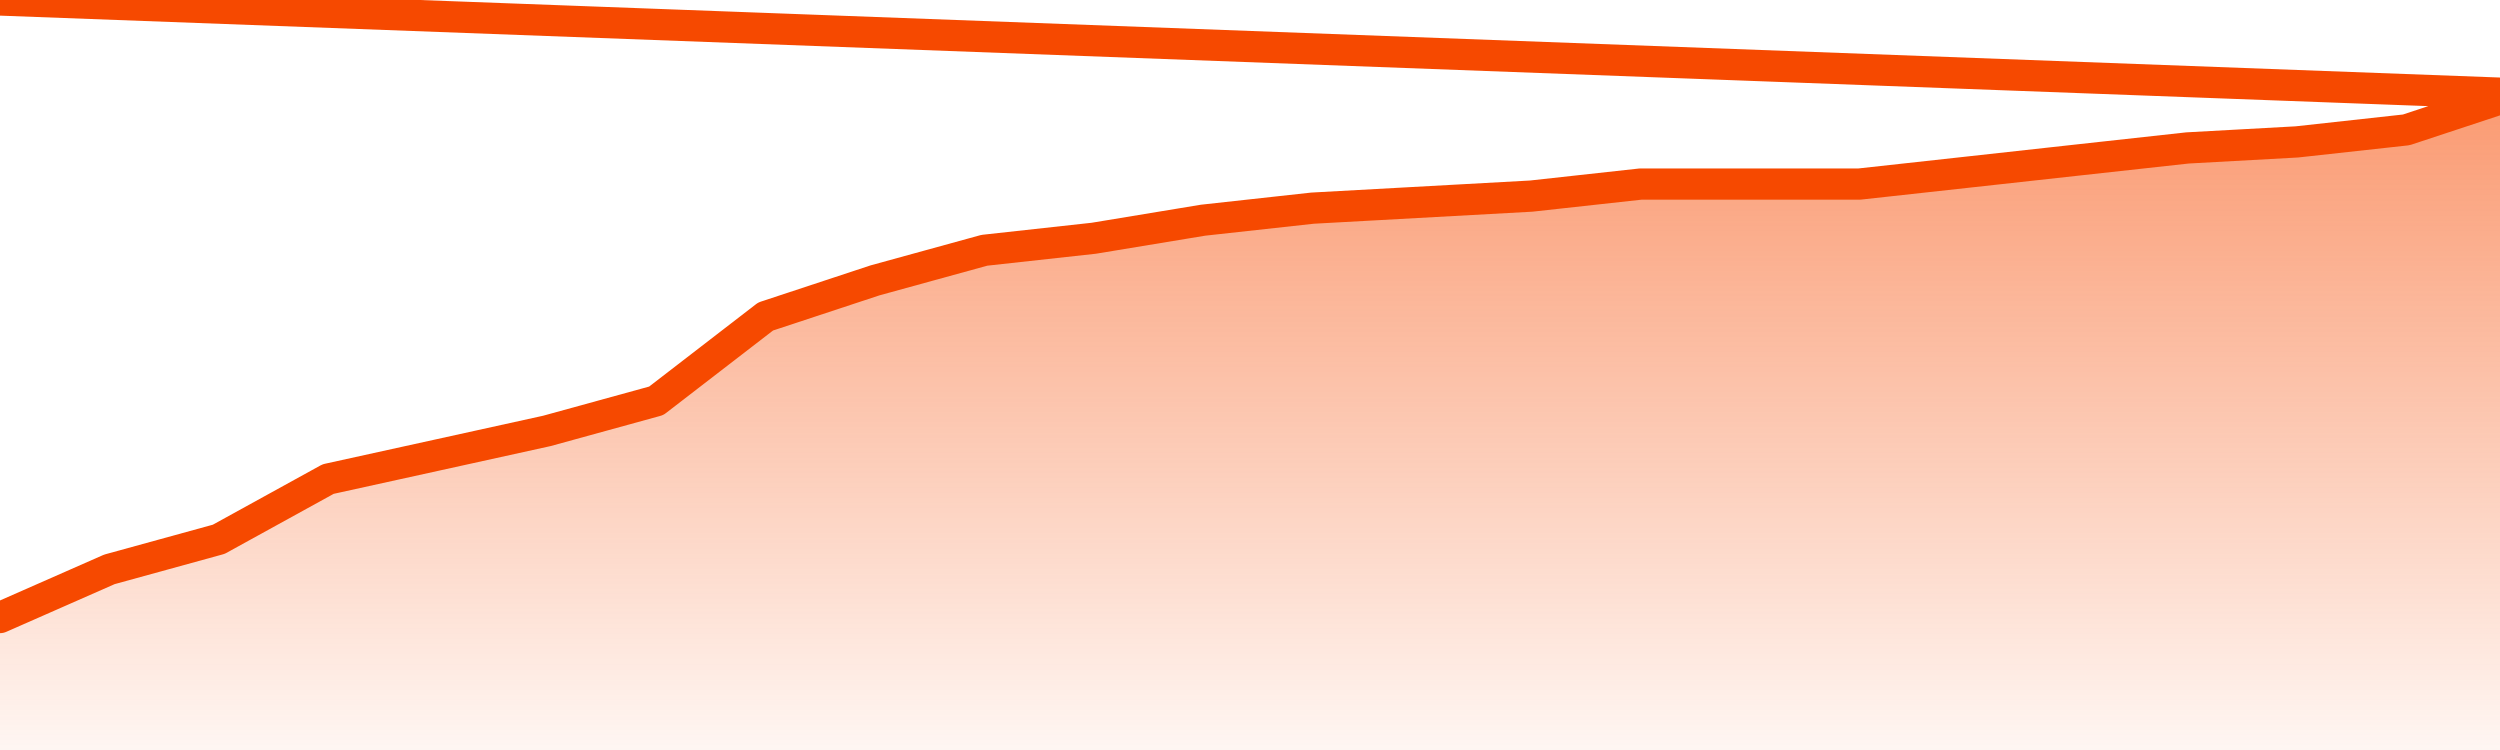       <svg
        version="1.1"
        xmlns="http://www.w3.org/2000/svg"
        width="80"
        height="24"
        viewBox="0 0 80 24">
        <defs>
          <linearGradient x1=".5" x2=".5" y2="1" id="gradient">
            <stop offset="0" stop-color="#F64900"/>
            <stop offset="1" stop-color="#f64900" stop-opacity="0"/>
          </linearGradient>
        </defs>
        <path
          fill="url(#gradient)"
          fill-opacity="0.56"
          stroke="none"
          d="M 0,26 0.0,19.761 3.5,18.22 7.0,17.257 10.5,15.33 14.0,14.56 17.5,13.789 21.0,12.826 24.5,10.128 28.0,8.972 31.5,8.009 35.0,7.624 38.5,7.046 42.0,6.661 45.5,6.468 49.0,6.275 52.5,5.89 56.0,5.89 59.5,5.89 63.0,5.505 66.5,5.119 70.0,4.734 73.5,4.541 77.0,4.156 80.5,3.0 82,26 Z"
        />
        <path
          fill="none"
          stroke="#F64900"
          stroke-width="1"
          stroke-linejoin="round"
          stroke-linecap="round"
          d="M 0.0,19.761 3.5,18.22 7.0,17.257 10.5,15.33 14.0,14.56 17.5,13.789 21.0,12.826 24.5,10.128 28.0,8.972 31.5,8.009 35.0,7.624 38.5,7.046 42.0,6.661 45.5,6.468 49.0,6.275 52.5,5.89 56.0,5.89 59.5,5.89 63.0,5.505 66.5,5.119 70.0,4.734 73.5,4.541 77.0,4.156 80.5,3.0.join(' ') }"
        />
      </svg>
